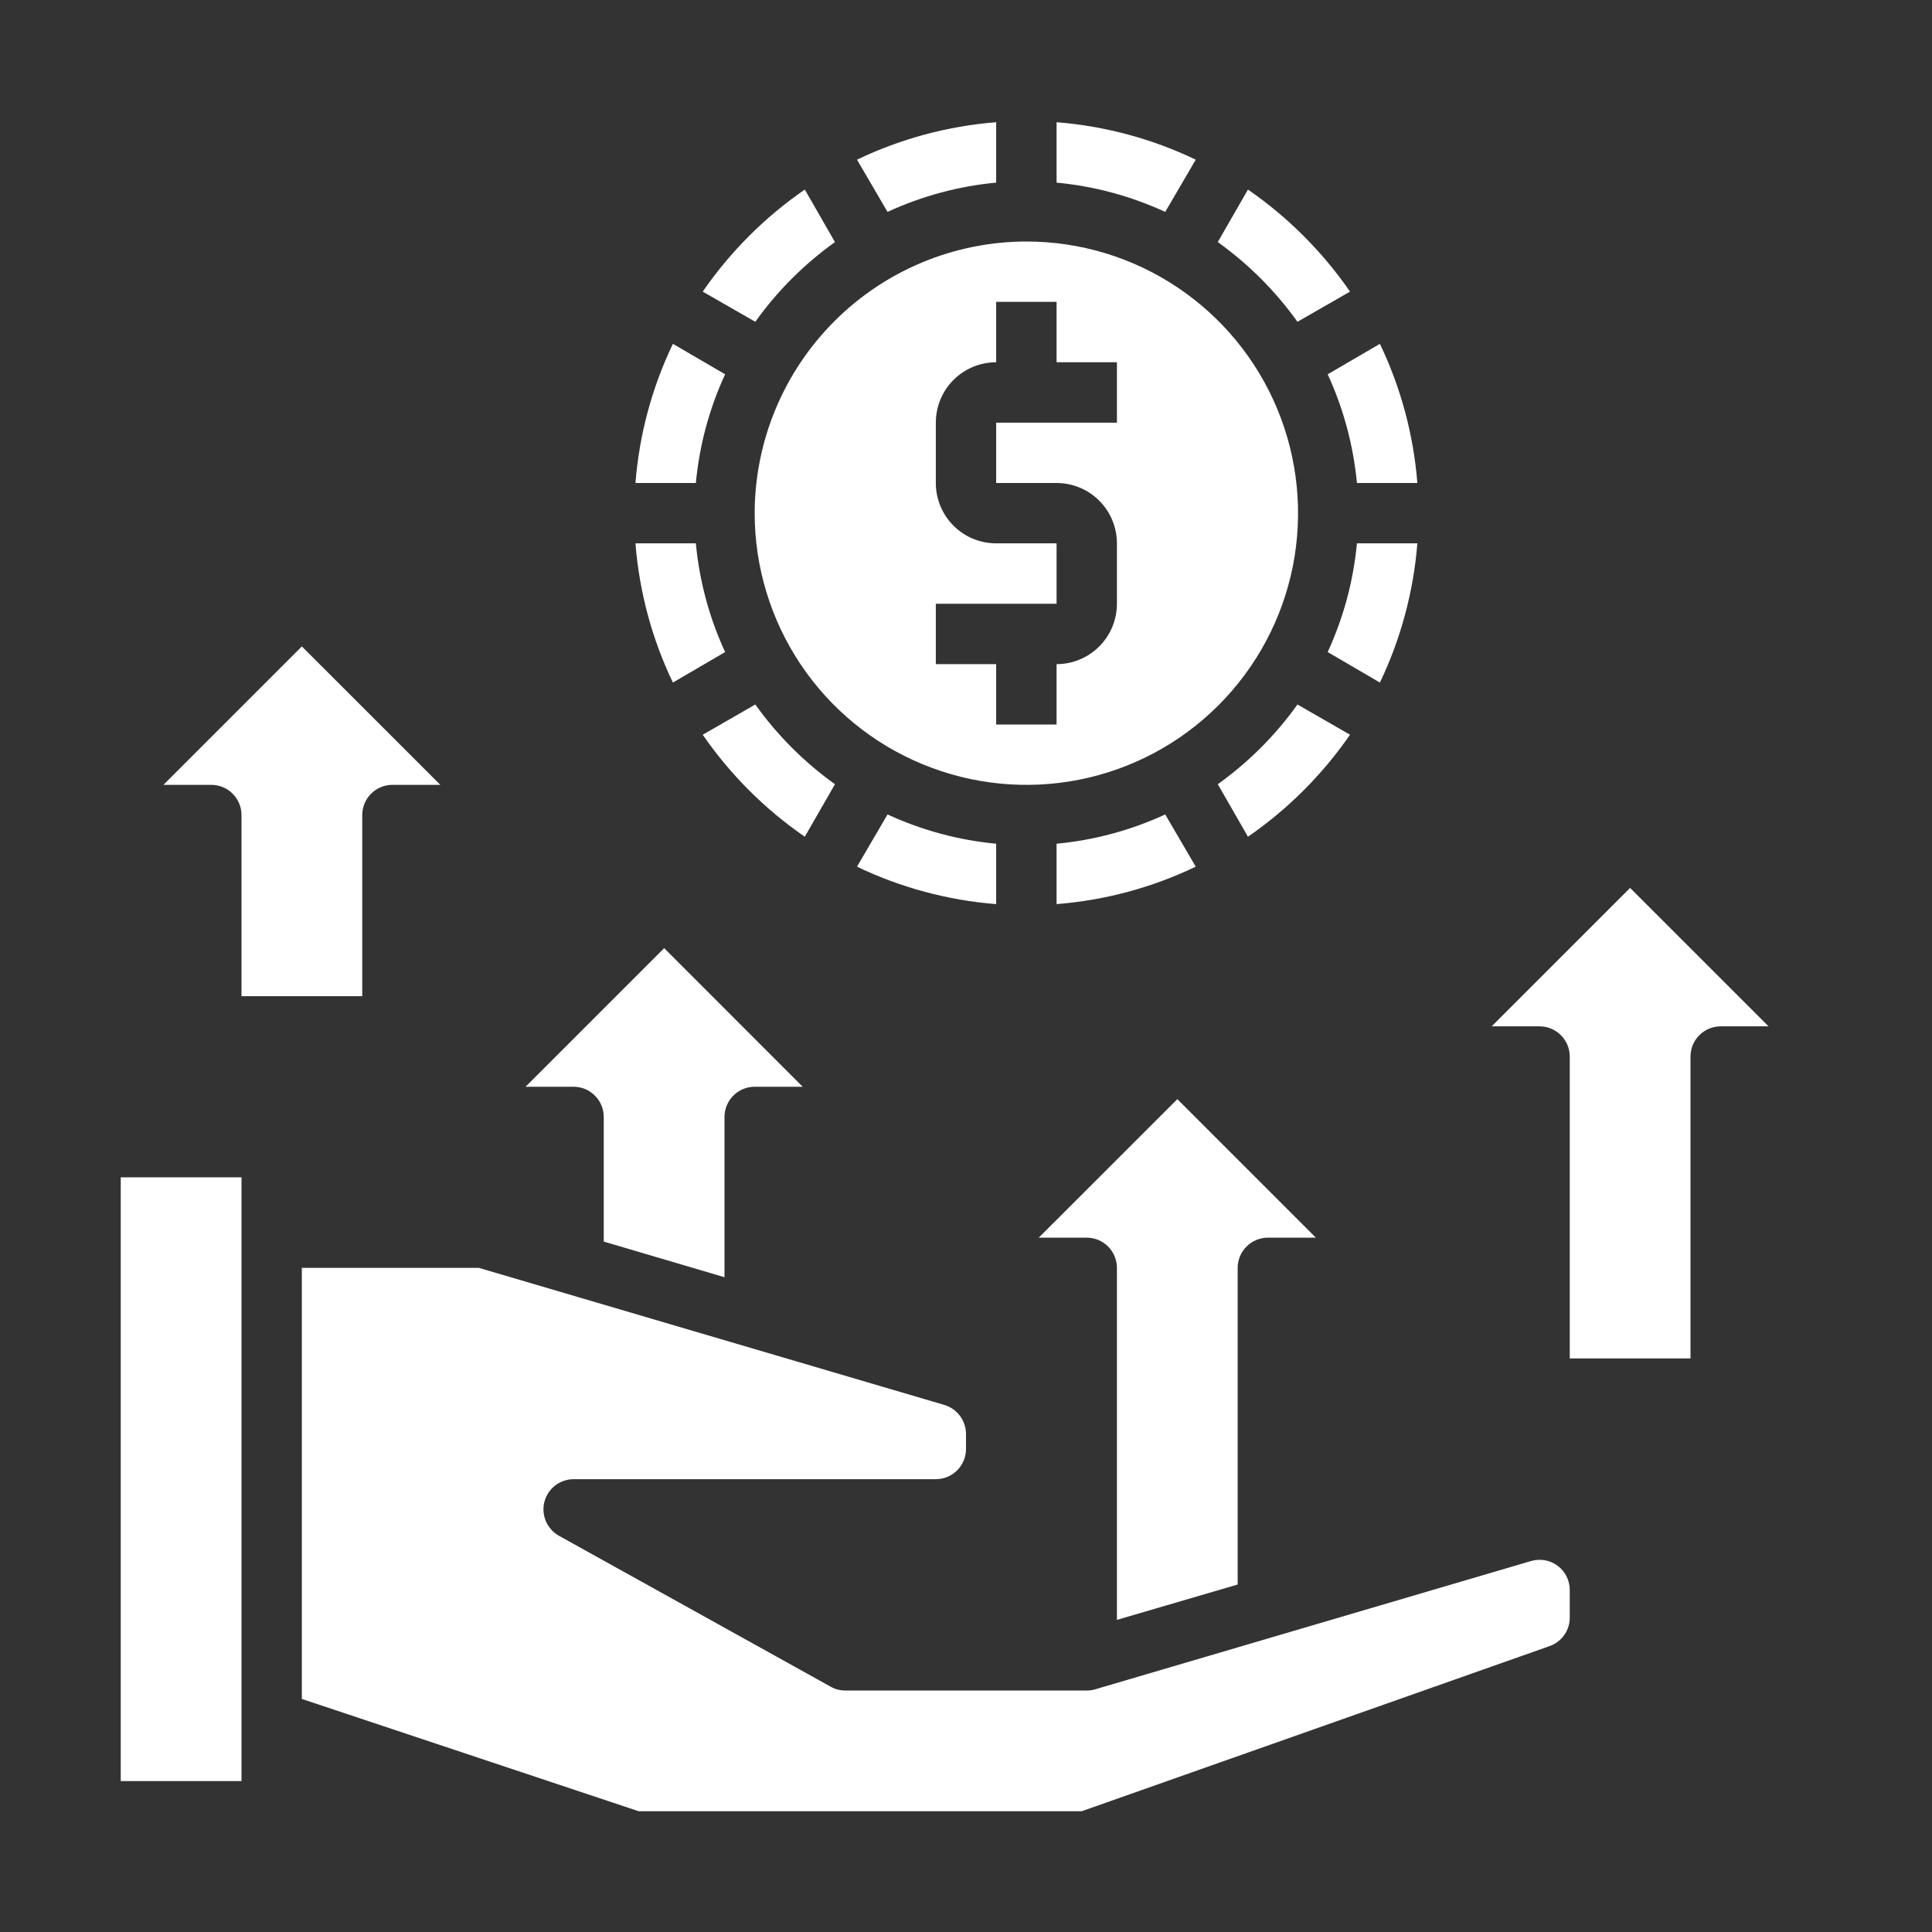 <svg width="34" height="34" viewBox="0 0 34 34" fill="none" xmlns="http://www.w3.org/2000/svg">
<rect x="0" y="0" width="34" height="34" fill="#333333" stroke="none"/>
<path d="M22.833 5.663L23.758 5.132C23.273 4.429 22.664 3.821 21.962 3.336L21.431 4.26C21.972 4.648 22.446 5.121 22.833 5.663Z" fill="white"/>
<path d="M13.281 9.031C13.281 9.977 13.562 10.901 14.087 11.688C14.612 12.474 15.359 13.087 16.233 13.448C17.107 13.81 18.068 13.905 18.995 13.721C19.923 13.536 20.775 13.081 21.443 12.412C22.112 11.743 22.567 10.892 22.752 9.964C22.936 9.037 22.842 8.075 22.48 7.202C22.118 6.328 21.505 5.581 20.719 5.056C19.933 4.53 19.008 4.25 18.062 4.25C16.795 4.252 15.58 4.756 14.684 5.653C13.788 6.549 13.283 7.764 13.281 9.031ZM16.469 10.625H18.594V9.562H17.531C17.25 9.562 16.979 9.451 16.78 9.251C16.581 9.052 16.469 8.782 16.469 8.5V7.438C16.469 7.156 16.581 6.885 16.78 6.686C16.979 6.487 17.25 6.375 17.531 6.375V5.312H18.594V6.375H19.656V7.438H17.531V8.5H18.594C18.875 8.5 19.146 8.612 19.345 8.811C19.544 9.01 19.656 9.281 19.656 9.562V10.625C19.656 10.907 19.544 11.177 19.345 11.376C19.146 11.576 18.875 11.688 18.594 11.688V12.75H17.531V11.688H16.469V10.625Z" fill="white"/>
<path d="M17.531 3.214V2.151C16.681 2.218 15.851 2.441 15.082 2.81L15.619 3.729C16.222 3.451 16.869 3.276 17.531 3.214Z" fill="white"/>
<path d="M12.761 6.587L11.842 6.051C11.473 6.82 11.25 7.65 11.183 8.5H12.246C12.308 7.838 12.482 7.191 12.761 6.587Z" fill="white"/>
<path d="M14.694 4.26L14.163 3.336C13.46 3.821 12.852 4.429 12.367 5.132L13.292 5.663C13.679 5.121 14.153 4.648 14.694 4.26Z" fill="white"/>
<path d="M18.594 14.848V15.911C19.444 15.844 20.274 15.621 21.043 15.252L20.506 14.333C19.902 14.611 19.256 14.786 18.594 14.848Z" fill="white"/>
<path d="M12.246 9.562H11.183C11.25 10.412 11.473 11.243 11.842 12.012L12.761 11.475C12.482 10.871 12.308 10.225 12.246 9.562Z" fill="white"/>
<path d="M15.082 15.252C15.851 15.621 16.681 15.844 17.531 15.911V14.848C16.869 14.786 16.222 14.611 15.619 14.333L15.082 15.252Z" fill="white"/>
<path d="M23.365 11.475L24.284 12.012C24.652 11.243 24.876 10.412 24.943 9.562H23.88C23.817 10.225 23.643 10.871 23.365 11.475Z" fill="white"/>
<path d="M23.88 8.5H24.943C24.876 7.65 24.652 6.82 24.284 6.051L23.365 6.587C23.643 7.191 23.817 7.838 23.88 8.5Z" fill="white"/>
<path d="M21.431 13.801L21.962 14.725C22.664 14.241 23.273 13.632 23.758 12.93L22.833 12.398C22.446 12.94 21.972 13.414 21.431 13.801Z" fill="white"/>
<path d="M21.043 2.81C20.274 2.441 19.444 2.218 18.594 2.151V3.214C19.256 3.276 19.902 3.451 20.506 3.729L21.043 2.81Z" fill="white"/>
<path d="M26.945 27.471L19.274 29.729C19.226 29.744 19.175 29.751 19.125 29.75H14.875C14.784 29.751 14.694 29.727 14.615 29.681L9.833 27.025C9.732 26.967 9.652 26.877 9.606 26.769C9.56 26.661 9.552 26.541 9.581 26.428C9.611 26.314 9.678 26.214 9.77 26.142C9.863 26.071 9.977 26.032 10.094 26.031H16.469C16.61 26.031 16.745 25.975 16.844 25.876C16.944 25.776 17 25.641 17 25.5V25.234C16.999 25.12 16.962 25.008 16.893 24.916C16.824 24.824 16.727 24.757 16.617 24.724L8.426 22.312H5.312V29.899L11.241 31.875H19.035L27.269 28.969C27.374 28.933 27.464 28.864 27.528 28.774C27.592 28.683 27.626 28.575 27.625 28.464V27.981C27.625 27.898 27.606 27.817 27.569 27.743C27.532 27.67 27.479 27.605 27.413 27.556C27.346 27.506 27.27 27.473 27.189 27.458C27.108 27.444 27.024 27.448 26.945 27.471Z" fill="white"/>
<path d="M10.625 19.656V21.85L12.75 22.477V19.656C12.75 19.515 12.806 19.38 12.906 19.281C13.005 19.181 13.14 19.125 13.281 19.125H14.126L11.688 16.686L9.249 19.125H10.094C10.235 19.125 10.37 19.181 10.469 19.281C10.569 19.38 10.625 19.515 10.625 19.656Z" fill="white"/>
<path d="M26.251 18.062H27.093C27.234 18.062 27.37 18.118 27.469 18.218C27.569 18.317 27.625 18.453 27.625 18.593V23.906H29.75V18.593C29.75 18.453 29.806 18.317 29.905 18.218C30.005 18.118 30.14 18.062 30.281 18.062H31.124L28.687 15.626L26.251 18.062Z" fill="white"/>
<path d="M19.656 22.312V28.507L21.781 27.885V22.312C21.781 22.172 21.837 22.036 21.937 21.937C22.036 21.837 22.172 21.781 22.312 21.781H23.157L20.719 19.343L18.28 21.781H19.125C19.266 21.781 19.401 21.837 19.501 21.937C19.6 22.036 19.656 22.172 19.656 22.312Z" fill="white"/>
<path d="M14.163 14.725L14.694 13.801C14.153 13.414 13.679 12.94 13.292 12.398L12.367 12.93C12.852 13.632 13.46 14.241 14.163 14.725Z" fill="white"/>
<path d="M4.25 14.344V17.531H6.375V14.344C6.375 14.203 6.431 14.068 6.53 13.968C6.63 13.868 6.765 13.812 6.906 13.812H7.749L5.312 11.376L2.876 13.812H3.719C3.859 13.812 3.995 13.868 4.094 13.968C4.194 14.068 4.25 14.203 4.25 14.344Z" fill="white"/>
<path d="M4.25 20.719H2.125V31.344H4.25V20.719Z" fill="white"/>
</svg>
